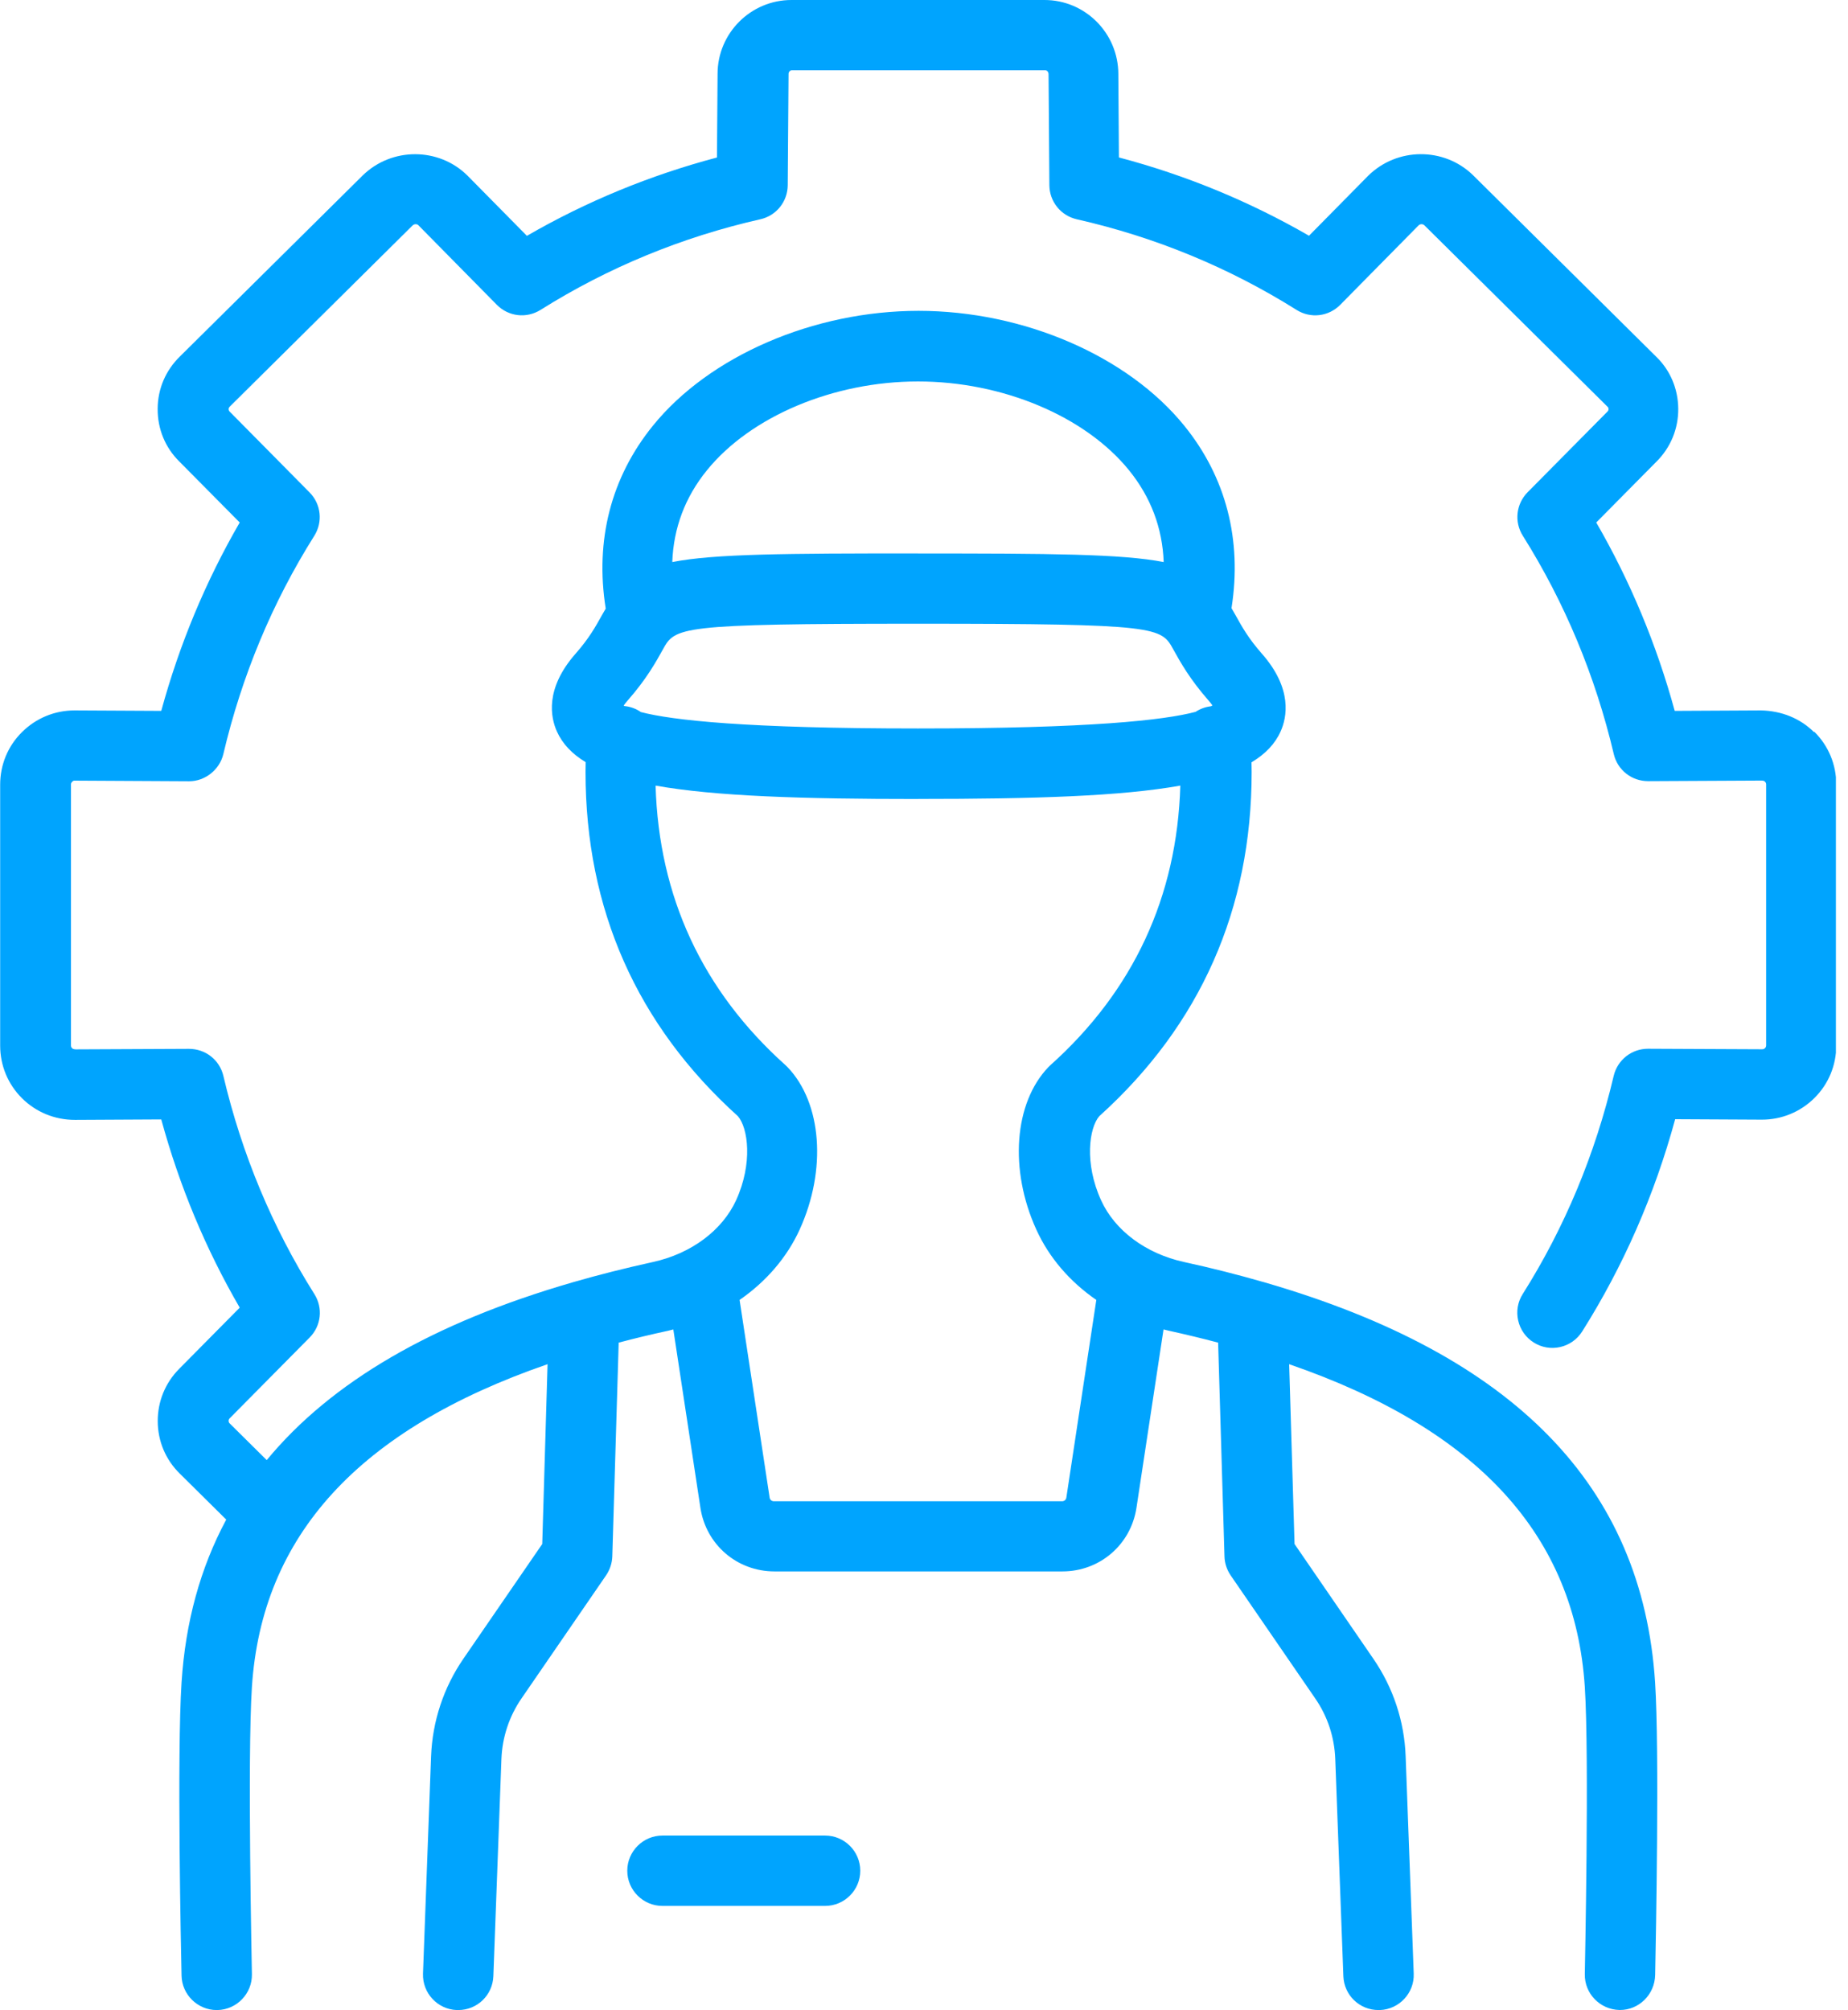 <svg width="57" height="62" viewBox="0 0 57 62" fill="none" xmlns="http://www.w3.org/2000/svg">
<g clip-path="url(#clip0_26_1417)">
<path d="M25.449 56.613H20.433C19.835 56.613 19.348 57.1 19.348 57.698C19.348 58.296 19.835 58.783 20.433 58.783H25.449C26.047 58.783 26.534 58.296 26.534 57.698C26.534 57.1 26.047 56.613 25.449 56.613Z" fill="#00A4FE"/>
<path d="M55.95 22.579C55.528 22.158 54.95 21.923 54.315 21.911L51.655 21.925C51.096 19.877 50.283 17.926 49.235 16.115L51.092 14.238C51.53 13.804 51.768 13.224 51.764 12.608C51.759 11.991 51.517 11.419 51.083 11.001L45.432 5.401C44.538 4.533 43.091 4.54 42.199 5.422L40.375 7.271C38.542 6.212 36.574 5.401 34.512 4.856L34.494 2.286C34.494 1.025 33.473 0 32.217 0H24.412C23.156 0 22.133 1.023 22.133 2.279L22.114 4.858C20.055 5.403 18.085 6.214 16.252 7.274L14.418 5.415C13.534 4.54 12.086 4.535 11.188 5.41L5.553 10.991C5.112 11.419 4.865 11.991 4.863 12.608C4.858 13.227 5.096 13.804 5.528 14.231L7.394 16.115C6.345 17.926 5.533 19.877 4.974 21.925L2.3 21.911C1.688 21.911 1.113 22.149 0.679 22.579C0.242 23.01 0.005 23.588 0.005 24.202V32.249C0.005 32.864 0.245 33.441 0.679 33.873C1.113 34.302 1.688 34.54 2.314 34.54L4.974 34.526C5.533 36.574 6.345 38.525 7.394 40.331L5.53 42.215C5.099 42.647 4.863 43.222 4.865 43.836C4.868 44.451 5.11 45.023 5.544 45.448L6.978 46.868C6.179 48.358 5.72 50.029 5.6 51.891C5.456 54.087 5.583 60.238 5.6 60.933C5.611 61.52 6.098 61.995 6.685 61.995H6.708C7.306 61.981 7.782 61.485 7.77 60.887C7.77 60.822 7.627 54.193 7.77 52.032C8.073 47.362 11.065 44.086 16.889 42.075L16.725 47.621L14.293 51.159C13.682 52.048 13.338 53.089 13.296 54.17L13.047 60.871C13.026 61.469 13.492 61.972 14.088 61.995H14.132C14.718 61.995 15.194 61.538 15.217 60.952L15.466 54.251C15.492 53.583 15.704 52.939 16.083 52.387L18.695 48.586C18.812 48.413 18.879 48.212 18.886 48.004L19.083 41.41C19.572 41.28 20.078 41.158 20.602 41.045C20.657 41.033 20.713 41.017 20.768 41.003L21.604 46.506C21.777 47.642 22.736 48.466 23.886 48.466H32.771C33.921 48.466 34.879 47.642 35.053 46.506L35.888 41.003C35.941 41.017 35.995 41.031 36.05 41.042C36.574 41.158 37.082 41.28 37.572 41.41L37.768 48.002C37.773 48.21 37.84 48.413 37.957 48.586L40.569 52.387C40.948 52.937 41.16 53.581 41.185 54.251L41.435 60.952C41.458 61.538 41.934 61.995 42.52 61.995H42.562C43.16 61.972 43.629 61.467 43.605 60.871L43.356 54.17C43.317 53.089 42.971 52.048 42.359 51.159L39.929 47.621L39.763 42.075C45.584 44.084 48.579 47.362 48.882 52.029C49.023 54.191 48.882 60.82 48.882 60.885C48.87 61.483 49.346 61.979 49.953 61.993H49.967C50.554 61.993 51.039 61.517 51.052 60.912C51.075 59.776 51.186 54.001 51.05 51.888C50.658 45.838 46.714 41.788 39.017 39.555C38.994 39.546 38.969 39.541 38.946 39.535C38.174 39.313 37.366 39.107 36.519 38.923C35.339 38.664 34.383 37.95 33.96 37.015C33.441 35.875 33.593 34.792 33.905 34.427C37.025 31.612 38.606 28.04 38.606 23.809C38.606 23.712 38.604 23.611 38.602 23.512C39.029 23.255 39.327 22.944 39.498 22.562C39.694 22.131 39.876 21.244 38.92 20.159C38.5 19.681 38.304 19.325 38.112 18.979C38.068 18.9 38.027 18.829 37.985 18.757C38.315 16.656 37.816 14.718 36.528 13.13C34.785 10.978 31.568 9.587 28.333 9.587C25.098 9.587 21.881 10.978 20.138 13.13C18.847 14.723 18.348 16.665 18.683 18.771C18.644 18.838 18.605 18.907 18.563 18.979C18.371 19.323 18.175 19.681 17.755 20.159C16.799 21.246 16.984 22.131 17.178 22.562C17.349 22.941 17.642 23.251 18.064 23.507C18.064 23.608 18.06 23.71 18.06 23.809C18.06 28.04 19.641 31.612 22.761 34.427C23.073 34.789 23.225 35.875 22.706 37.015C22.278 37.95 21.32 38.664 20.142 38.923C19.284 39.112 18.466 39.318 17.683 39.544C17.674 39.546 17.663 39.548 17.653 39.553C13.349 40.8 10.22 42.617 8.227 45.033L7.082 43.899C7.061 43.878 7.052 43.853 7.052 43.823C7.052 43.79 7.061 43.767 7.087 43.742L9.551 41.252C9.908 40.892 9.968 40.34 9.696 39.911C8.403 37.858 7.458 35.595 6.89 33.184C6.775 32.693 6.341 32.349 5.828 32.349L2.332 32.365C2.256 32.36 2.24 32.344 2.224 32.328C2.201 32.305 2.189 32.277 2.189 32.245V24.197C2.189 24.165 2.201 24.135 2.224 24.114C2.263 24.075 2.277 24.075 2.318 24.077L5.821 24.096C5.821 24.096 5.833 24.096 5.837 24.096C6.327 24.096 6.775 23.738 6.888 23.26C7.456 20.849 8.398 18.584 9.694 16.526C9.964 16.097 9.904 15.545 9.546 15.185L7.08 12.691C7.061 12.672 7.052 12.647 7.052 12.617C7.052 12.596 7.057 12.571 7.089 12.539L12.726 6.953C12.779 6.902 12.862 6.907 12.899 6.941L15.323 9.4C15.684 9.765 16.238 9.83 16.674 9.557C18.752 8.251 21.034 7.311 23.451 6.763C23.946 6.653 24.292 6.218 24.297 5.713L24.322 2.281C24.322 2.217 24.37 2.166 24.43 2.166H32.235C32.295 2.166 32.342 2.219 32.342 2.291L32.367 5.713C32.372 6.218 32.718 6.65 33.212 6.763C35.63 7.311 37.909 8.251 39.989 9.557C40.423 9.832 40.98 9.765 41.34 9.4L43.756 6.95C43.802 6.904 43.887 6.904 43.931 6.946L49.586 12.548C49.605 12.566 49.614 12.587 49.614 12.617C49.614 12.647 49.605 12.672 49.577 12.698L47.118 15.182C46.762 15.543 46.7 16.095 46.97 16.524C48.263 18.581 49.207 20.847 49.776 23.258C49.891 23.749 50.325 24.093 50.838 24.093L54.334 24.075C54.405 24.075 54.426 24.096 54.44 24.11C54.463 24.133 54.475 24.16 54.475 24.195V32.242C54.475 32.275 54.463 32.305 54.44 32.325C54.417 32.349 54.401 32.362 54.345 32.362L50.831 32.346C50.325 32.346 49.891 32.69 49.773 33.182C49.205 35.593 48.263 37.858 46.968 39.909C46.813 40.153 46.762 40.444 46.827 40.728C46.891 41.01 47.062 41.252 47.305 41.405C47.55 41.56 47.84 41.61 48.122 41.546C48.406 41.481 48.646 41.31 48.801 41.066C50.071 39.052 51.034 36.851 51.669 34.519L54.343 34.533C54.955 34.533 55.532 34.295 55.964 33.866C56.4 33.434 56.638 32.856 56.638 32.242V24.195C56.638 23.581 56.398 23.003 55.964 22.572L55.95 22.579ZM19.267 21.78C19.267 21.78 19.247 21.768 19.237 21.761C19.267 21.717 19.309 21.662 19.364 21.6C19.939 20.946 20.23 20.42 20.443 20.036C20.826 19.343 20.884 19.237 28.324 19.237C35.764 19.237 35.812 19.343 36.193 20.036C36.406 20.42 36.697 20.944 37.272 21.6C37.325 21.66 37.366 21.713 37.396 21.757C37.382 21.766 37.364 21.775 37.348 21.784C37.177 21.803 37.018 21.863 36.877 21.955C35.911 22.212 33.621 22.468 28.312 22.468C23.003 22.468 20.734 22.214 19.768 21.962C19.621 21.86 19.45 21.796 19.267 21.777V21.78ZM28.312 17.069C24.216 17.069 22.031 17.081 20.736 17.335C20.775 16.282 21.131 15.333 21.805 14.504C23.154 12.841 25.707 11.765 28.314 11.765C30.922 11.765 33.475 12.839 34.824 14.504C35.496 15.335 35.854 16.282 35.893 17.335C34.595 17.083 32.409 17.071 28.314 17.071L28.312 17.069ZM28.324 24.641C31.921 24.641 34.575 24.558 36.406 24.23C36.306 27.654 34.96 30.557 32.395 32.856C32.374 32.875 32.355 32.894 32.337 32.912C31.277 34.018 31.125 36.078 31.963 37.92C32.355 38.786 33 39.532 33.815 40.093L32.891 46.187C32.882 46.256 32.827 46.303 32.757 46.303H23.872C23.802 46.303 23.747 46.256 23.738 46.187L22.812 40.093C23.625 39.532 24.269 38.789 24.664 37.925C25.504 36.08 25.352 34.02 24.29 32.912C24.271 32.894 24.253 32.875 24.232 32.856C21.666 30.557 20.32 27.656 20.221 24.23C22.057 24.558 24.715 24.643 28.324 24.643V24.641Z" fill="#00A4FE"/>
</g>
<defs>
<clipPath id="clip0_26_1417">
<rect width="56.627" height="62" fill="white"/>
</clipPath>
</defs>
</svg>
